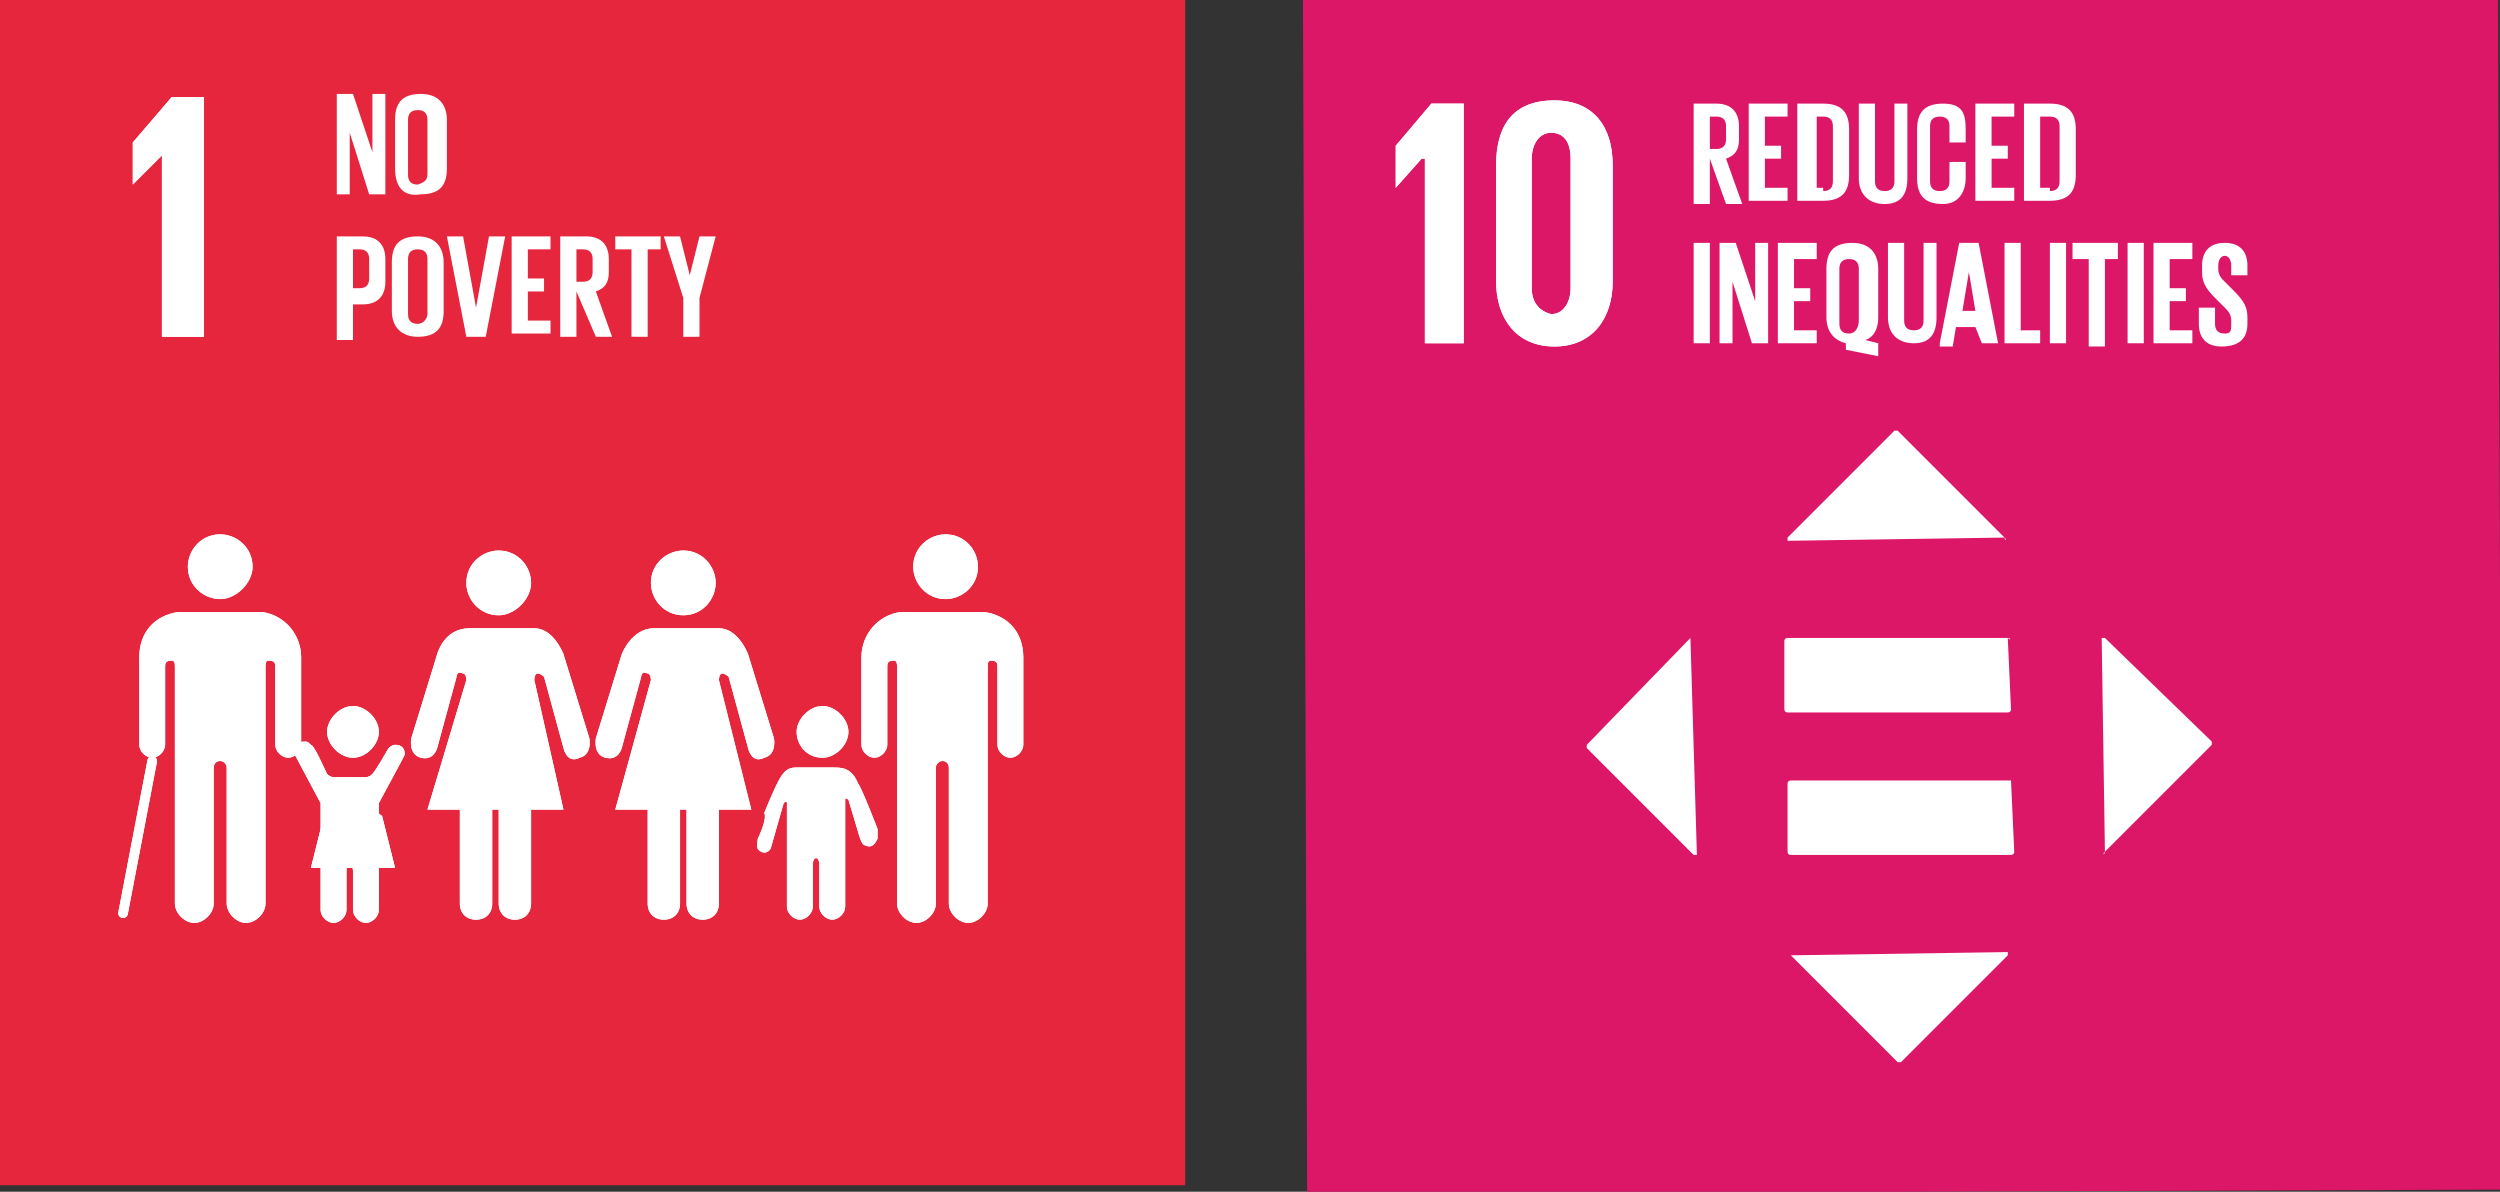 <?xml version="1.0" encoding="utf-8"?>
<!-- Generator: Adobe Illustrator 25.2.3, SVG Export Plug-In . SVG Version: 6.00 Build 0)  -->
<svg version="1.1" id="Capa_1" xmlns="http://www.w3.org/2000/svg" xmlns:xlink="http://www.w3.org/1999/xlink" x="0px" y="0px"
	 viewBox="0 0 77.2 36.8" style="enable-background:new 0 0 77.2 36.8;" xml:space="preserve">
<rect x="0" y="0" width="77.2" height="36.8" fill="#333333" stroke="none"/>
<style type="text/css">
	.st0{fill:#E5263C;}
	.st1{fill:#FFFFFF;}
	.st2{fill:none;stroke:#FFFFFF;stroke-width:0.298;stroke-linecap:round;stroke-miterlimit:10;}
	.st3{fill:#DD1768;}
</style>
<rect x="-0.1" y="-0.1" class="st0" width="36.7" height="36.7"/>
<polygon class="st1" points="5,4.8 5,4.8 5,10.4 6.3,10.4 6.3,3 5.3,3 4.1,4.4 4.1,5.7 4.1,5.7 "/>
<g>
	<path class="st1" d="M28.2,17.5c0-0.6,0.5-1,1-1c0.6,0,1,0.5,1,1c0,0.6-0.5,1-1,1C28.6,18.5,28.2,18,28.2,17.5"/>
	<path class="st1" d="M30.4,18.9c0.7,0.1,1.2,0.6,1.2,1.4v0.3v0.1v2.3c0,0.2-0.2,0.4-0.4,0.4c-0.2,0-0.4-0.2-0.4-0.4v-2.4
		c0-0.1,0-0.2-0.2-0.2c-0.1,0-0.1,0.1-0.1,0.2v7.3c0,0.3-0.3,0.6-0.6,0.6c-0.3,0-0.6-0.3-0.6-0.6v-4.2c0,0,0-0.2-0.2-0.2h0
		c-0.1,0-0.2,0.1-0.2,0.2v4.2c0,0.3-0.3,0.6-0.6,0.6c-0.3,0-0.6-0.3-0.6-0.6v-7.3c0-0.1,0-0.2-0.1-0.2c-0.2,0-0.2,0.1-0.2,0.2v2.4
		c0,0.2-0.2,0.4-0.4,0.4c-0.2,0-0.4-0.2-0.4-0.4v-2.3v-0.1v-0.3c0-0.7,0.5-1.3,1.2-1.4c0,0,0,0,0.1,0h1.1L30.4,18.9
		C30.3,18.9,30.3,18.9,30.4,18.9"/>
</g>
<g>
	<path class="st1" d="M22.1,18c0-0.5-0.4-1-1-1c-0.5,0-1,0.4-1,1c0,0.5,0.4,1,1,1C21.7,19,22.1,18.5,22.1,18"/>
	<path class="st1" d="M19.2,20.2l-0.8,2.6c0,0-0.1,0.5,0.3,0.6c0.4,0.1,0.5-0.3,0.5-0.3l0.6-2.2c0,0,0-0.2,0.2-0.1
		c0.1,0,0.1,0.2,0.1,0.2L19,25h1v2.9c0,0.3,0.2,0.5,0.5,0.5c0.3,0,0.5-0.2,0.5-0.5V25h0.1h0.1v2.9c0,0.3,0.2,0.5,0.5,0.5
		c0.3,0,0.5-0.2,0.5-0.5V25h1L22.2,21c0,0,0-0.2,0.1-0.2c0.1,0,0.2,0.1,0.2,0.1l0.6,2.2c0,0,0.1,0.5,0.5,0.3
		c0.4-0.1,0.3-0.6,0.3-0.6l-0.8-2.6c0,0-0.3-0.8-0.9-0.8h-1h-1C19.5,19.4,19.2,20.2,19.2,20.2"/>
</g>
<g>
	<path class="st1" d="M16.4,18c0-0.5-0.4-1-1-1c-0.5,0-1,0.4-1,1c0,0.5,0.4,1,1,1C15.9,19,16.4,18.5,16.4,18"/>
	<path class="st1" d="M13.5,20.2l-0.8,2.6c0,0-0.1,0.5,0.3,0.6c0.4,0.1,0.5-0.3,0.5-0.3l0.6-2.2c0,0,0-0.2,0.2-0.1
		c0.1,0,0.1,0.2,0.1,0.2L13.2,25h1v2.9c0,0.3,0.2,0.5,0.5,0.5c0.3,0,0.5-0.2,0.5-0.5V25h0.1h0.1v2.9c0,0.3,0.2,0.5,0.5,0.5
		c0.3,0,0.5-0.2,0.5-0.5V25h1L16.5,21c0,0,0-0.2,0.1-0.2c0.1,0,0.2,0.1,0.2,0.1l0.6,2.2c0,0,0.1,0.5,0.5,0.3
		c0.4-0.1,0.3-0.6,0.3-0.6l-0.8-2.6c0,0-0.3-0.8-0.9-0.8h-1h-1C13.7,19.4,13.5,20.2,13.5,20.2"/>
</g>
<g>
	<path class="st1" d="M25.4,23.4c0.4,0,0.8-0.4,0.8-0.8c0-0.4-0.4-0.8-0.8-0.8c-0.4,0-0.8,0.4-0.8,0.8C24.6,23,24.9,23.4,25.4,23.4"
		/>
	<path class="st1" d="M23.4,25.9c0,0.1-0.1,0.3,0.1,0.4c0.2,0.1,0.3-0.1,0.3-0.1l0.4-1.4c0,0,0.1-0.1,0.1,0V28h0
		c0,0.2,0.2,0.4,0.4,0.4c0.2,0,0.4-0.2,0.4-0.4v-1.3c0,0,0-0.2,0.1-0.2c0.1,0,0.1,0.2,0.1,0.2V28c0,0.2,0.2,0.4,0.4,0.4
		c0.2,0,0.4-0.2,0.4-0.4v-3.3c0-0.1,0.1,0,0.1,0l0.3,1c0,0,0.1,0.4,0.2,0.4c0.2,0.1,0.3,0,0.4-0.2c0-0.1,0-0.2,0-0.3l0,0
		c0,0-0.5-1.3-0.6-1.4c-0.2-0.5-0.5-0.5-0.8-0.5c-0.3,0-0.5,0-0.5,0s-0.2,0-0.6,0c-0.4,0-0.5,0.2-1,1.4
		C23.7,25.3,23.4,25.9,23.4,25.9L23.4,25.9z"/>
</g>
<g>
	<g>
		<path class="st1" d="M7.8,17.5c0-0.6-0.5-1-1-1c-0.6,0-1,0.5-1,1c0,0.6,0.5,1,1,1C7.3,18.5,7.8,18,7.8,17.5"/>
		<path class="st1" d="M5.5,18.9c-0.7,0.1-1.2,0.6-1.2,1.4v0.3v0.1v2.3c0,0.2,0.2,0.4,0.4,0.4c0.2,0,0.4-0.2,0.4-0.4v-2.4
			c0-0.1,0-0.2,0.2-0.2c0.1,0,0.1,0.1,0.1,0.2v7.3c0,0.3,0.3,0.6,0.6,0.6c0.3,0,0.6-0.3,0.6-0.6v-4.2c0,0,0-0.2,0.2-0.2h0
			c0.1,0,0.2,0.1,0.2,0.2v4.2c0,0.3,0.3,0.6,0.6,0.6c0.3,0,0.6-0.3,0.6-0.6v-7.3c0-0.1,0-0.2,0.1-0.2c0.2,0,0.2,0.1,0.2,0.2v2.4
			c0,0.2,0.2,0.4,0.4,0.4c0.2,0,0.4-0.2,0.4-0.4v-2.3v-0.1v-0.3c0-0.7-0.5-1.3-1.2-1.4c0,0,0,0-0.1,0H6.7L5.5,18.9
			C5.6,18.9,5.6,18.9,5.5,18.9"/>
	</g>
	<line class="st2" x1="4.7" y1="23.5" x2="3.8" y2="28.2"/>
</g>
<g>
	<path class="st1" d="M9.6,23c-0.1-0.1-0.1-0.1-0.2-0.1c-0.2,0-0.3,0.1-0.3,0.3c0,0,0,0.1,0,0.1l0.8,1.5c0,0,0,0.1,0,0.2v3.1h0
		c0,0.2,0.2,0.4,0.4,0.4c0.2,0,0.4-0.2,0.4-0.4v-1.2c0,0,0-0.2,0.1-0.2c0.1,0,0.1,0.2,0.1,0.2v1.2c0,0.2,0.2,0.4,0.4,0.4
		c0.2,0,0.4-0.2,0.4-0.4v-3.1c0-0.1,0-0.2,0-0.2l0.7-1.3c0,0,0.1-0.2,0.1-0.2c0-0.2-0.1-0.3-0.3-0.3c-0.1,0-0.2,0.1-0.2,0.1l0,0
		c0,0-0.4,0.7-0.5,0.8c-0.1,0.1-0.2,0.1-0.2,0.1h-0.5h-0.5c0,0-0.1,0-0.2-0.1C10,23.7,9.7,23,9.6,23L9.6,23z"/>
	<path class="st1" d="M10.9,23.4c0.4,0,0.8-0.4,0.8-0.8c0-0.4-0.4-0.8-0.8-0.8c-0.4,0-0.8,0.4-0.8,0.8C10.1,23,10.5,23.4,10.9,23.4"
		/>
	<polygon class="st1" points="10.9,24.5 11.8,25.2 12.2,26.8 10.9,26.8 9.6,26.8 10,25.2 	"/>
</g>
<polygon class="st1" points="5,4.8 5,4.8 5,10.4 6.3,10.4 6.3,3 5.3,3 4.1,4.4 4.1,5.7 4.1,5.7 "/>
<g>
	<path class="st1" d="M28.2,17.5c0-0.6,0.5-1,1-1c0.6,0,1,0.5,1,1c0,0.6-0.5,1-1,1C28.6,18.5,28.2,18,28.2,17.5"/>
	<path class="st1" d="M30.4,18.9c0.7,0.1,1.2,0.6,1.2,1.4v0.3v0.1v2.3c0,0.2-0.2,0.4-0.4,0.4c-0.2,0-0.4-0.2-0.4-0.4v-2.4
		c0-0.1,0-0.2-0.2-0.2c-0.1,0-0.1,0.1-0.1,0.2v7.3c0,0.3-0.3,0.6-0.6,0.6c-0.3,0-0.6-0.3-0.6-0.6v-4.2c0,0,0-0.2-0.2-0.2h0
		c-0.1,0-0.2,0.1-0.2,0.2v4.2c0,0.3-0.3,0.6-0.6,0.6c-0.3,0-0.6-0.3-0.6-0.6v-7.3c0-0.1,0-0.2-0.1-0.2c-0.2,0-0.2,0.1-0.2,0.2v2.4
		c0,0.2-0.2,0.4-0.4,0.4c-0.2,0-0.4-0.2-0.4-0.4v-2.3v-0.1v-0.3c0-0.7,0.5-1.3,1.2-1.4c0,0,0,0,0.1,0h1.1L30.4,18.9
		C30.3,18.9,30.3,18.9,30.4,18.9"/>
</g>
<g>
	<path class="st1" d="M22.1,18c0-0.5-0.4-1-1-1c-0.5,0-1,0.4-1,1c0,0.5,0.4,1,1,1C21.7,19,22.1,18.5,22.1,18"/>
	<path class="st1" d="M19.2,20.2l-0.8,2.6c0,0-0.1,0.5,0.3,0.6c0.4,0.1,0.5-0.3,0.5-0.3l0.6-2.2c0,0,0-0.2,0.2-0.1
		c0.1,0,0.1,0.2,0.1,0.2L19,25h1v2.9c0,0.3,0.2,0.5,0.5,0.5c0.3,0,0.5-0.2,0.5-0.5V25h0.1h0.1v2.9c0,0.3,0.2,0.5,0.5,0.5
		c0.3,0,0.5-0.2,0.5-0.5V25h1L22.2,21c0,0,0-0.2,0.1-0.2c0.1,0,0.2,0.1,0.2,0.1l0.6,2.2c0,0,0.1,0.5,0.5,0.3
		c0.4-0.1,0.3-0.6,0.3-0.6l-0.8-2.6c0,0-0.3-0.8-0.9-0.8h-1h-1C19.5,19.4,19.2,20.2,19.2,20.2"/>
</g>
<g>
	<path class="st1" d="M16.4,18c0-0.5-0.4-1-1-1c-0.5,0-1,0.4-1,1c0,0.5,0.4,1,1,1C15.9,19,16.4,18.5,16.4,18"/>
	<path class="st1" d="M13.5,20.2l-0.8,2.6c0,0-0.1,0.5,0.3,0.6c0.4,0.1,0.5-0.3,0.5-0.3l0.6-2.2c0,0,0-0.2,0.2-0.1
		c0.1,0,0.1,0.2,0.1,0.2L13.2,25h1v2.9c0,0.3,0.2,0.5,0.5,0.5c0.3,0,0.5-0.2,0.5-0.5V25h0.1h0.1v2.9c0,0.3,0.2,0.5,0.5,0.5
		c0.3,0,0.5-0.2,0.5-0.5V25h1L16.5,21c0,0,0-0.2,0.1-0.2c0.1,0,0.2,0.1,0.2,0.1l0.6,2.2c0,0,0.1,0.5,0.5,0.3
		c0.4-0.1,0.3-0.6,0.3-0.6l-0.8-2.6c0,0-0.3-0.8-0.9-0.8h-1h-1C13.7,19.4,13.5,20.2,13.5,20.2"/>
</g>
<g>
	<path class="st1" d="M25.4,23.4c0.4,0,0.8-0.4,0.8-0.8c0-0.4-0.4-0.8-0.8-0.8c-0.4,0-0.8,0.4-0.8,0.8C24.6,23,24.9,23.4,25.4,23.4"
		/>
	<path class="st1" d="M23.4,25.9c0,0.1-0.1,0.3,0.1,0.4c0.2,0.1,0.3-0.1,0.3-0.1l0.4-1.4c0,0,0.1-0.1,0.1,0V28h0
		c0,0.2,0.2,0.4,0.4,0.4c0.2,0,0.4-0.2,0.4-0.4v-1.3c0,0,0-0.2,0.1-0.2c0.1,0,0.1,0.2,0.1,0.2V28c0,0.2,0.2,0.4,0.4,0.4
		c0.2,0,0.4-0.2,0.4-0.4v-3.3c0-0.1,0.1,0,0.1,0l0.3,1c0,0,0.1,0.4,0.2,0.4c0.2,0.1,0.3,0,0.4-0.2c0-0.1,0-0.2,0-0.3l0,0
		c0,0-0.5-1.3-0.6-1.4c-0.2-0.5-0.5-0.5-0.8-0.5c-0.3,0-0.5,0-0.5,0s-0.2,0-0.6,0c-0.4,0-0.5,0.2-1,1.4
		C23.7,25.3,23.4,25.9,23.4,25.9L23.4,25.9z"/>
</g>
<g>
	<g>
		<path class="st1" d="M7.8,17.5c0-0.6-0.5-1-1-1c-0.6,0-1,0.5-1,1c0,0.6,0.5,1,1,1C7.3,18.5,7.8,18,7.8,17.5"/>
		<path class="st1" d="M5.5,18.9c-0.7,0.1-1.2,0.6-1.2,1.4v0.3v0.1v2.3c0,0.2,0.2,0.4,0.4,0.4c0.2,0,0.4-0.2,0.4-0.4v-2.4
			c0-0.1,0-0.2,0.2-0.2c0.1,0,0.1,0.1,0.1,0.2v7.3c0,0.3,0.3,0.6,0.6,0.6c0.3,0,0.6-0.3,0.6-0.6v-4.2c0,0,0-0.2,0.2-0.2h0
			c0.1,0,0.2,0.1,0.2,0.2v4.2c0,0.3,0.3,0.6,0.6,0.6c0.3,0,0.6-0.3,0.6-0.6v-7.3c0-0.1,0-0.2,0.1-0.2c0.2,0,0.2,0.1,0.2,0.2v2.4
			c0,0.2,0.2,0.4,0.4,0.4c0.2,0,0.4-0.2,0.4-0.4v-2.3v-0.1v-0.3c0-0.7-0.5-1.3-1.2-1.4c0,0,0,0-0.1,0H6.7L5.5,18.9
			C5.6,18.9,5.6,18.9,5.5,18.9"/>
	</g>
	<line class="st2" x1="4.7" y1="23.5" x2="3.8" y2="28.2"/>
</g>
<g>
	<path class="st1" d="M9.6,23c-0.1-0.1-0.1-0.1-0.2-0.1c-0.2,0-0.3,0.1-0.3,0.3c0,0,0,0.1,0,0.1l0.8,1.5c0,0,0,0.1,0,0.2v3.1h0
		c0,0.2,0.2,0.4,0.4,0.4c0.2,0,0.4-0.2,0.4-0.4v-1.2c0,0,0-0.2,0.1-0.2c0.1,0,0.1,0.2,0.1,0.2v1.2c0,0.2,0.2,0.4,0.4,0.4
		c0.2,0,0.4-0.2,0.4-0.4v-3.1c0-0.1,0-0.2,0-0.2l0.7-1.3c0,0,0.1-0.2,0.1-0.2c0-0.2-0.1-0.3-0.3-0.3c-0.1,0-0.2,0.1-0.2,0.1l0,0
		c0,0-0.4,0.7-0.5,0.8c-0.1,0.1-0.2,0.1-0.2,0.1h-0.5h-0.5c0,0-0.1,0-0.2-0.1C10,23.7,9.7,23,9.6,23L9.6,23z"/>
	<path class="st1" d="M10.9,23.4c0.4,0,0.8-0.4,0.8-0.8c0-0.4-0.4-0.8-0.8-0.8c-0.4,0-0.8,0.4-0.8,0.8C10.1,23,10.5,23.4,10.9,23.4"
		/>
	<polygon class="st1" points="10.9,24.5 11.8,25.2 12.2,26.8 10.9,26.8 9.6,26.8 10,25.2 	"/>
</g>
<g>
	<path class="st1" d="M10.8,4.1V6h-0.4V2.9h0.5l0.6,1.8V2.9h0.4V6h-0.5L10.8,4.1z"/>
	<path class="st1" d="M12.2,5.2V3.7c0-0.5,0.2-0.8,0.8-0.8c0.6,0,0.8,0.4,0.8,0.8v1.5c0,0.5-0.2,0.8-0.8,0.8
		C12.4,6.1,12.2,5.7,12.2,5.2z M13.2,5.3V3.7c0-0.2-0.1-0.3-0.3-0.3c-0.2,0-0.3,0.1-0.3,0.3v1.7c0,0.2,0.1,0.3,0.3,0.3
		C13.2,5.6,13.2,5.5,13.2,5.3z"/>
	<path class="st1" d="M10.4,7.3h0.8c0.5,0,0.7,0.3,0.7,0.7v0.7c0,0.4-0.2,0.7-0.7,0.7h-0.3v1.1h-0.5V7.3z M10.9,7.7v1.2h0.2
		c0.2,0,0.3-0.1,0.3-0.3V8c0-0.2-0.1-0.3-0.3-0.3H10.9z"/>
	<path class="st1" d="M12.1,9.6V8.1c0-0.5,0.2-0.8,0.8-0.8c0.6,0,0.8,0.4,0.8,0.8v1.5c0,0.5-0.2,0.8-0.8,0.8
		C12.4,10.4,12.1,10.1,12.1,9.6z M13.2,9.7V8c0-0.2-0.1-0.3-0.3-0.3c-0.2,0-0.3,0.1-0.3,0.3v1.7c0,0.2,0.1,0.3,0.3,0.3
		C13.1,10,13.2,9.8,13.2,9.7z"/>
	<path class="st1" d="M15.6,7.3L15,10.4h-0.6l-0.6-3.1h0.5l0.4,2.2h0l0.4-2.2H15.6z"/>
	<path class="st1" d="M15.8,7.3H17v0.4h-0.7v0.9h0.5V9h-0.5v0.9H17v0.4h-1.2V7.3z"/>
	<path class="st1" d="M17.8,9v1.4h-0.5V7.3h0.8c0.5,0,0.7,0.3,0.7,0.7v0.4c0,0.3-0.1,0.5-0.4,0.6l0.5,1.4h-0.5L17.8,9z M17.8,7.7v1
		H18c0.2,0,0.3-0.1,0.3-0.3V8c0-0.2-0.1-0.3-0.3-0.3H17.8z"/>
	<path class="st1" d="M19,7.3h1.4v0.4h-0.4v2.7h-0.5V7.7H19V7.3z"/>
	<path class="st1" d="M21.6,9.2v1.2h-0.5V9.2l-0.6-1.9h0.5l0.3,1.2h0l0.3-1.2h0.5L21.6,9.2z"/>
</g>
<g>
	<g>
		
			<rect x="40.3" y="-0.1" transform="matrix(1 -3.509997e-03 3.509997e-03 1 -6.392308e-02 0.206)" class="st3" width="36.9" height="36.9"/>
		<g>
			<path class="st1" d="M62.1,24.1l-6.8,0c0,0-0.1,0-0.1,0.1l0,2.1c0,0,0,0.1,0.1,0.1l6.8,0c0,0,0.1,0,0.1-0.1L62.1,24.1
				C62.1,24.1,62.1,24.1,62.1,24.1"/>
			<path class="st1" d="M62,19.7l-6.8,0c0,0-0.1,0-0.1,0.1l0,2.1c0,0,0,0.1,0.1,0.1l6.8,0c0,0,0.1,0,0.1-0.1L62,19.7
				C62.1,19.8,62.1,19.7,62,19.7"/>
			<path class="st1" d="M61.9,16.6l-3.3-3.3c0,0-0.1,0-0.1,0l-3.3,3.3c0,0,0,0.1,0,0.1L61.9,16.6C61.9,16.7,62,16.7,61.9,16.6"/>
			<path class="st1" d="M65,26.3l3.3-3.3c0,0,0-0.1,0-0.1L65,19.7c0,0-0.1,0-0.1,0L65,26.3C64.9,26.4,65,26.4,65,26.3"/>
			<path class="st1" d="M55.3,29.5l3.3,3.3c0,0,0.1,0,0.1,0l3.3-3.3c0,0,0-0.1,0-0.1L55.3,29.5C55.3,29.4,55.3,29.4,55.3,29.5"/>
			<path class="st1" d="M52.2,19.7L49,23c0,0,0,0.1,0,0.1l3.3,3.3c0,0,0.1,0,0.1,0L52.2,19.7C52.3,19.7,52.3,19.7,52.2,19.7"/>
		</g>
	</g>
	<polygon class="st1" points="44,4.9 44,10.6 45.2,10.6 45.2,3.2 44.2,3.2 43.1,4.5 43.1,5.8 43.1,5.8 43.9,4.9 	"/>
	<path class="st1" d="M49.8,8.7V5.1c0-1.2-0.6-2-1.8-2c-1.3,0-1.8,0.8-1.8,2v3.6c0,1.1,0.6,2,1.8,2C49.2,10.7,49.8,9.8,49.8,8.7
		 M47.3,8.9v-4c0-0.4,0.2-0.8,0.6-0.8c0.4,0,0.6,0.3,0.6,0.8v4c0,0.4-0.2,0.8-0.6,0.8C47.5,9.6,47.3,9.3,47.3,8.9"/>
	<polygon class="st1" points="44,4.9 44,10.6 45.2,10.6 45.2,3.2 44.2,3.2 43.1,4.5 43.1,5.8 43.1,5.8 43.9,4.9 	"/>
	<path class="st1" d="M49.8,8.7V5.1c0-1.2-0.6-2-1.8-2c-1.3,0-1.8,0.8-1.8,2v3.6c0,1.1,0.6,2,1.8,2C49.2,10.7,49.8,9.8,49.8,8.7
		 M47.3,8.9v-4c0-0.4,0.2-0.8,0.6-0.8c0.4,0,0.6,0.3,0.6,0.8v4c0,0.4-0.2,0.8-0.6,0.8C47.5,9.6,47.3,9.3,47.3,8.9"/>
	<g>
		<path class="st1" d="M52.8,4.9v1.4h-0.5V3.2H53c0.5,0,0.7,0.3,0.7,0.7v0.4c0,0.3-0.1,0.5-0.4,0.6l0.5,1.4h-0.5L52.8,4.9z
			 M52.8,3.6v1H53c0.2,0,0.3-0.1,0.3-0.3V3.9c0-0.2-0.1-0.3-0.3-0.3H52.8z"/>
		<path class="st1" d="M54,3.2h1.2v0.4h-0.7v0.9h0.5v0.4h-0.5v0.9h0.7v0.4H54V3.2z"/>
		<path class="st1" d="M57.1,4v1.4c0,0.5-0.2,0.8-0.8,0.8h-0.8V3.2h0.8C56.9,3.2,57.1,3.5,57.1,4z M56.3,5.9c0.2,0,0.3-0.1,0.3-0.3
			V3.9c0-0.2-0.1-0.3-0.3-0.3h-0.2v2.2H56.3z"/>
		<path class="st1" d="M58.9,3.2v2.3c0,0.5-0.2,0.8-0.7,0.8c-0.5,0-0.8-0.3-0.8-0.8V3.2h0.5v2.4c0,0.2,0.1,0.3,0.3,0.3
			c0.2,0,0.3-0.1,0.3-0.3V3.2H58.9z"/>
		<path class="st1" d="M59.2,5.5V4c0-0.5,0.2-0.8,0.8-0.8c0.6,0,0.7,0.3,0.7,0.8v0.4h-0.5V3.9c0-0.2-0.1-0.3-0.3-0.3
			c-0.2,0-0.3,0.1-0.3,0.3v1.7c0,0.2,0.1,0.3,0.3,0.3c0.2,0,0.3-0.1,0.3-0.3V5h0.5v0.5c0,0.4-0.2,0.8-0.7,0.8
			C59.4,6.3,59.2,6,59.2,5.5z"/>
		<path class="st1" d="M61,3.2h1.2v0.4h-0.7v0.9H62v0.4h-0.5v0.9h0.7v0.4H61V3.2z"/>
		<path class="st1" d="M64.1,4v1.4c0,0.5-0.2,0.8-0.8,0.8h-0.8V3.2h0.8C63.9,3.2,64.1,3.5,64.1,4z M63.3,5.9c0.2,0,0.3-0.1,0.3-0.3
			V3.9c0-0.2-0.1-0.3-0.3-0.3H63v2.2H63.3z"/>
		<path class="st1" d="M52.3,7.5h0.5v3.1h-0.5V7.5z"/>
		<path class="st1" d="M53.5,8.7v1.9h-0.4V7.5h0.5l0.6,1.8V7.5h0.4v3.1h-0.5L53.5,8.7z"/>
		<path class="st1" d="M54.9,7.5h1.2V8h-0.7v0.9h0.5v0.4h-0.5v0.9h0.7v0.4h-1.2V7.5z"/>
		<path class="st1" d="M57,10.8v-0.2c-0.4-0.1-0.6-0.4-0.6-0.8V8.3c0-0.5,0.2-0.8,0.8-0.8c0.6,0,0.8,0.4,0.8,0.8v1.5
			c0,0.3-0.1,0.6-0.4,0.7l0.4,0.1V11L57,10.8z M57.4,9.9V8.3c0-0.2-0.1-0.3-0.3-0.3c-0.2,0-0.3,0.1-0.3,0.3v1.7
			c0,0.2,0.1,0.3,0.3,0.3C57.3,10.3,57.4,10.1,57.4,9.9z"/>
		<path class="st1" d="M59.8,7.5v2.3c0,0.5-0.2,0.8-0.7,0.8c-0.5,0-0.8-0.3-0.8-0.8V7.5h0.5v2.4c0,0.2,0.1,0.3,0.3,0.3
			c0.2,0,0.3-0.1,0.3-0.3V7.5H59.8z"/>
		<path class="st1" d="M59.9,10.6l0.6-3.1h0.6l0.6,3.1h-0.5L61,10.1h-0.6l-0.1,0.6H59.9z M60.6,9.6H61l-0.2-1.2h0L60.6,9.6z"/>
		<path class="st1" d="M61.9,7.5h0.5v2.7H63v0.4h-1.1V7.5z"/>
		<path class="st1" d="M63.3,7.5h0.5v3.1h-0.5V7.5z"/>
		<path class="st1" d="M64,7.5h1.4V8H65v2.7h-0.5V8H64V7.5z"/>
		<path class="st1" d="M65.7,7.5h0.5v3.1h-0.5V7.5z"/>
		<path class="st1" d="M66.5,7.5h1.2V8H67v0.9h0.5v0.4H67v0.9h0.7v0.4h-1.2V7.5z"/>
		<path class="st1" d="M67.9,10V9.5h0.5V10c0,0.2,0.1,0.3,0.3,0.3c0.2,0,0.2-0.1,0.2-0.3V9.9c0-0.2-0.1-0.3-0.2-0.4l-0.3-0.3
			c-0.3-0.3-0.4-0.5-0.4-0.8V8.2c0-0.4,0.2-0.7,0.7-0.7c0.5,0,0.7,0.3,0.7,0.7v0.3h-0.5V8.2c0-0.2-0.1-0.3-0.2-0.3
			c-0.1,0-0.2,0.1-0.2,0.3v0.1c0,0.2,0.1,0.3,0.2,0.4L69,9c0.3,0.3,0.4,0.5,0.4,0.8v0.2c0,0.4-0.2,0.7-0.8,0.7
			C68.1,10.7,67.9,10.4,67.9,10z"/>
	</g>
</g>
</svg>
